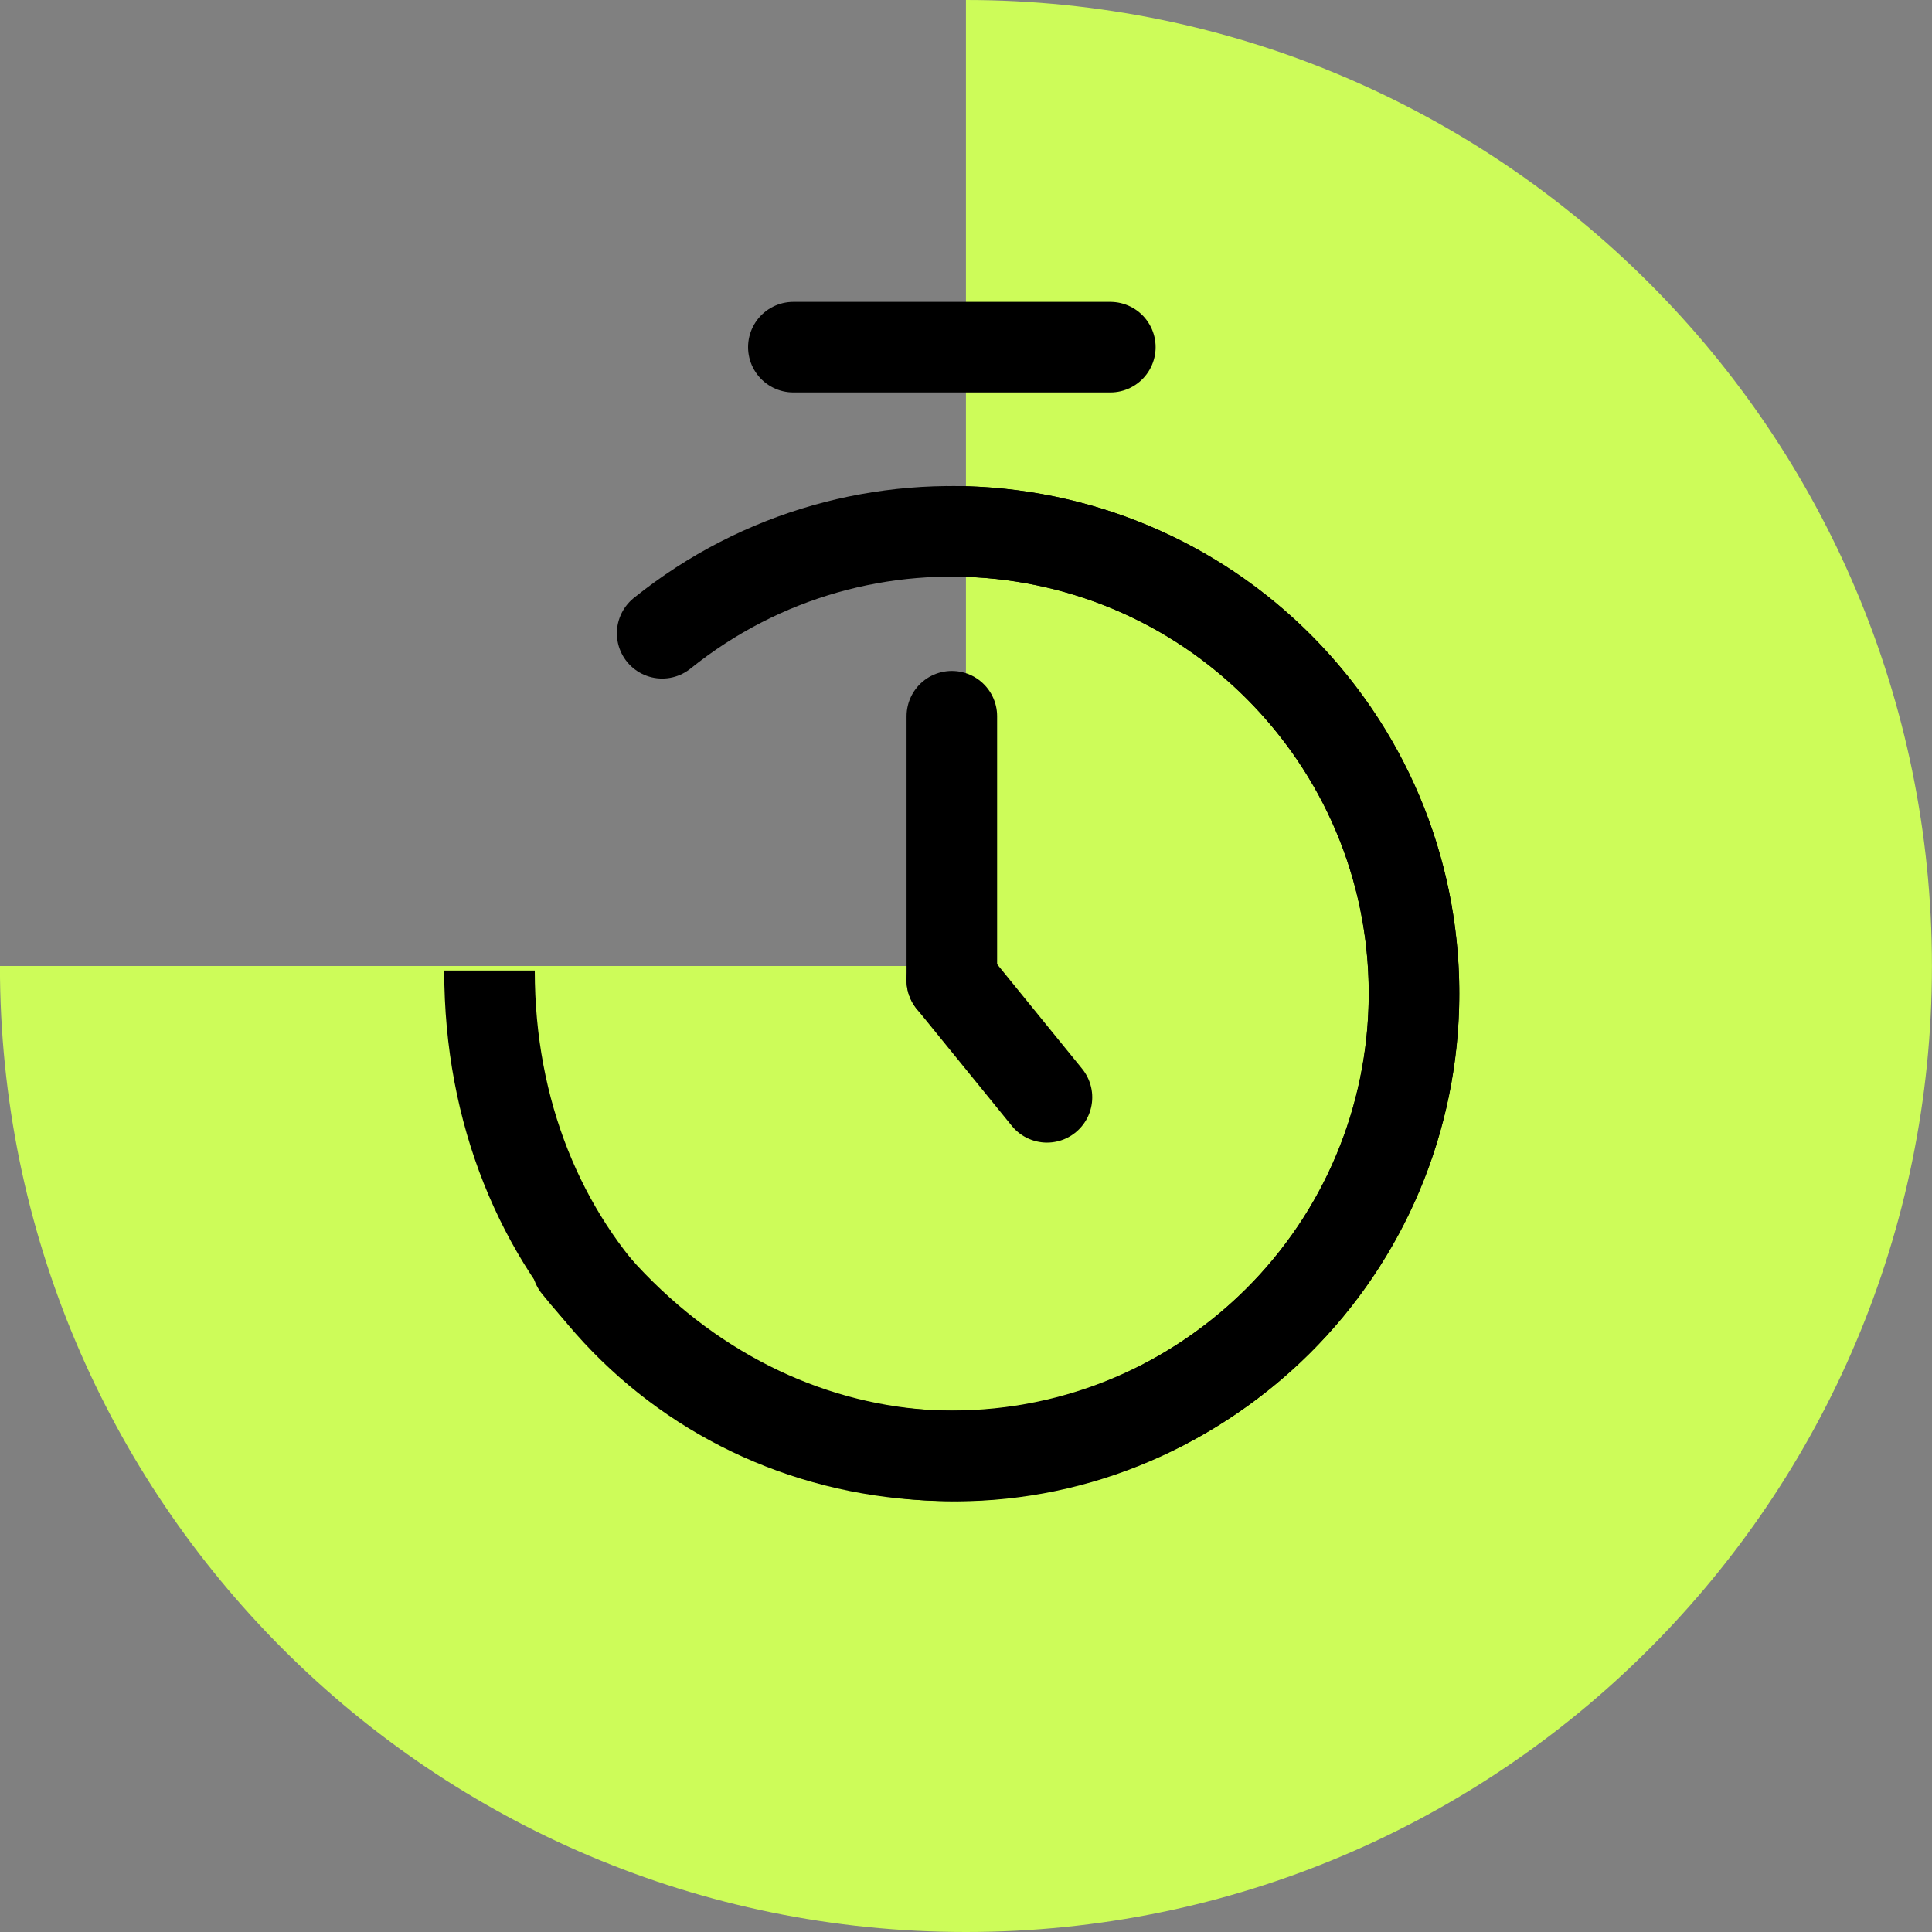 <svg width="64" height="64" viewBox="0 0 64 64" fill="none" xmlns="http://www.w3.org/2000/svg">
<rect x="0" y="0" width="64" height="64" fill="#808080" stroke="none"/>
<path d="M31.998 -1.39876e-06L31.998 32L-0.002 32C-0.002 49.678 14.328 64 31.998 64C49.668 64 63.998 49.678 63.998 32C63.998 14.322 49.668 -6.26394e-07 31.998 -1.39876e-06Z" fill="#CDFC59"/>
<path d="M31.531 23.726V32.476" stroke="black" stroke-width="3" stroke-linecap="round" stroke-linejoin="round"/>
<path d="M34.682 36.35L31.532 32.475" stroke="black" stroke-width="3" stroke-linecap="round" stroke-linejoin="round"/>
<path d="M26.281 11.5H36.781" stroke="black" stroke-width="3" stroke-miterlimit="10" stroke-linecap="round" stroke-linejoin="round"/>
<path d="M16.215 32.15C16.215 41.6 23.077 48.225 31.529 48.225C39.982 48.225 46.842 41.365 46.842 32.912C46.842 24.46 39.982 17.6 31.529 17.6" stroke="black" stroke-width="3" stroke-linejoin="round"/>
<path d="M19.118 41.914C25.04 49.279 34.539 50.141 41.126 44.844C47.713 39.548 48.76 29.903 43.463 23.316C38.167 16.729 28.522 15.682 21.935 20.978" stroke="black" stroke-width="3" stroke-linecap="round" stroke-linejoin="round"/>
</svg>
